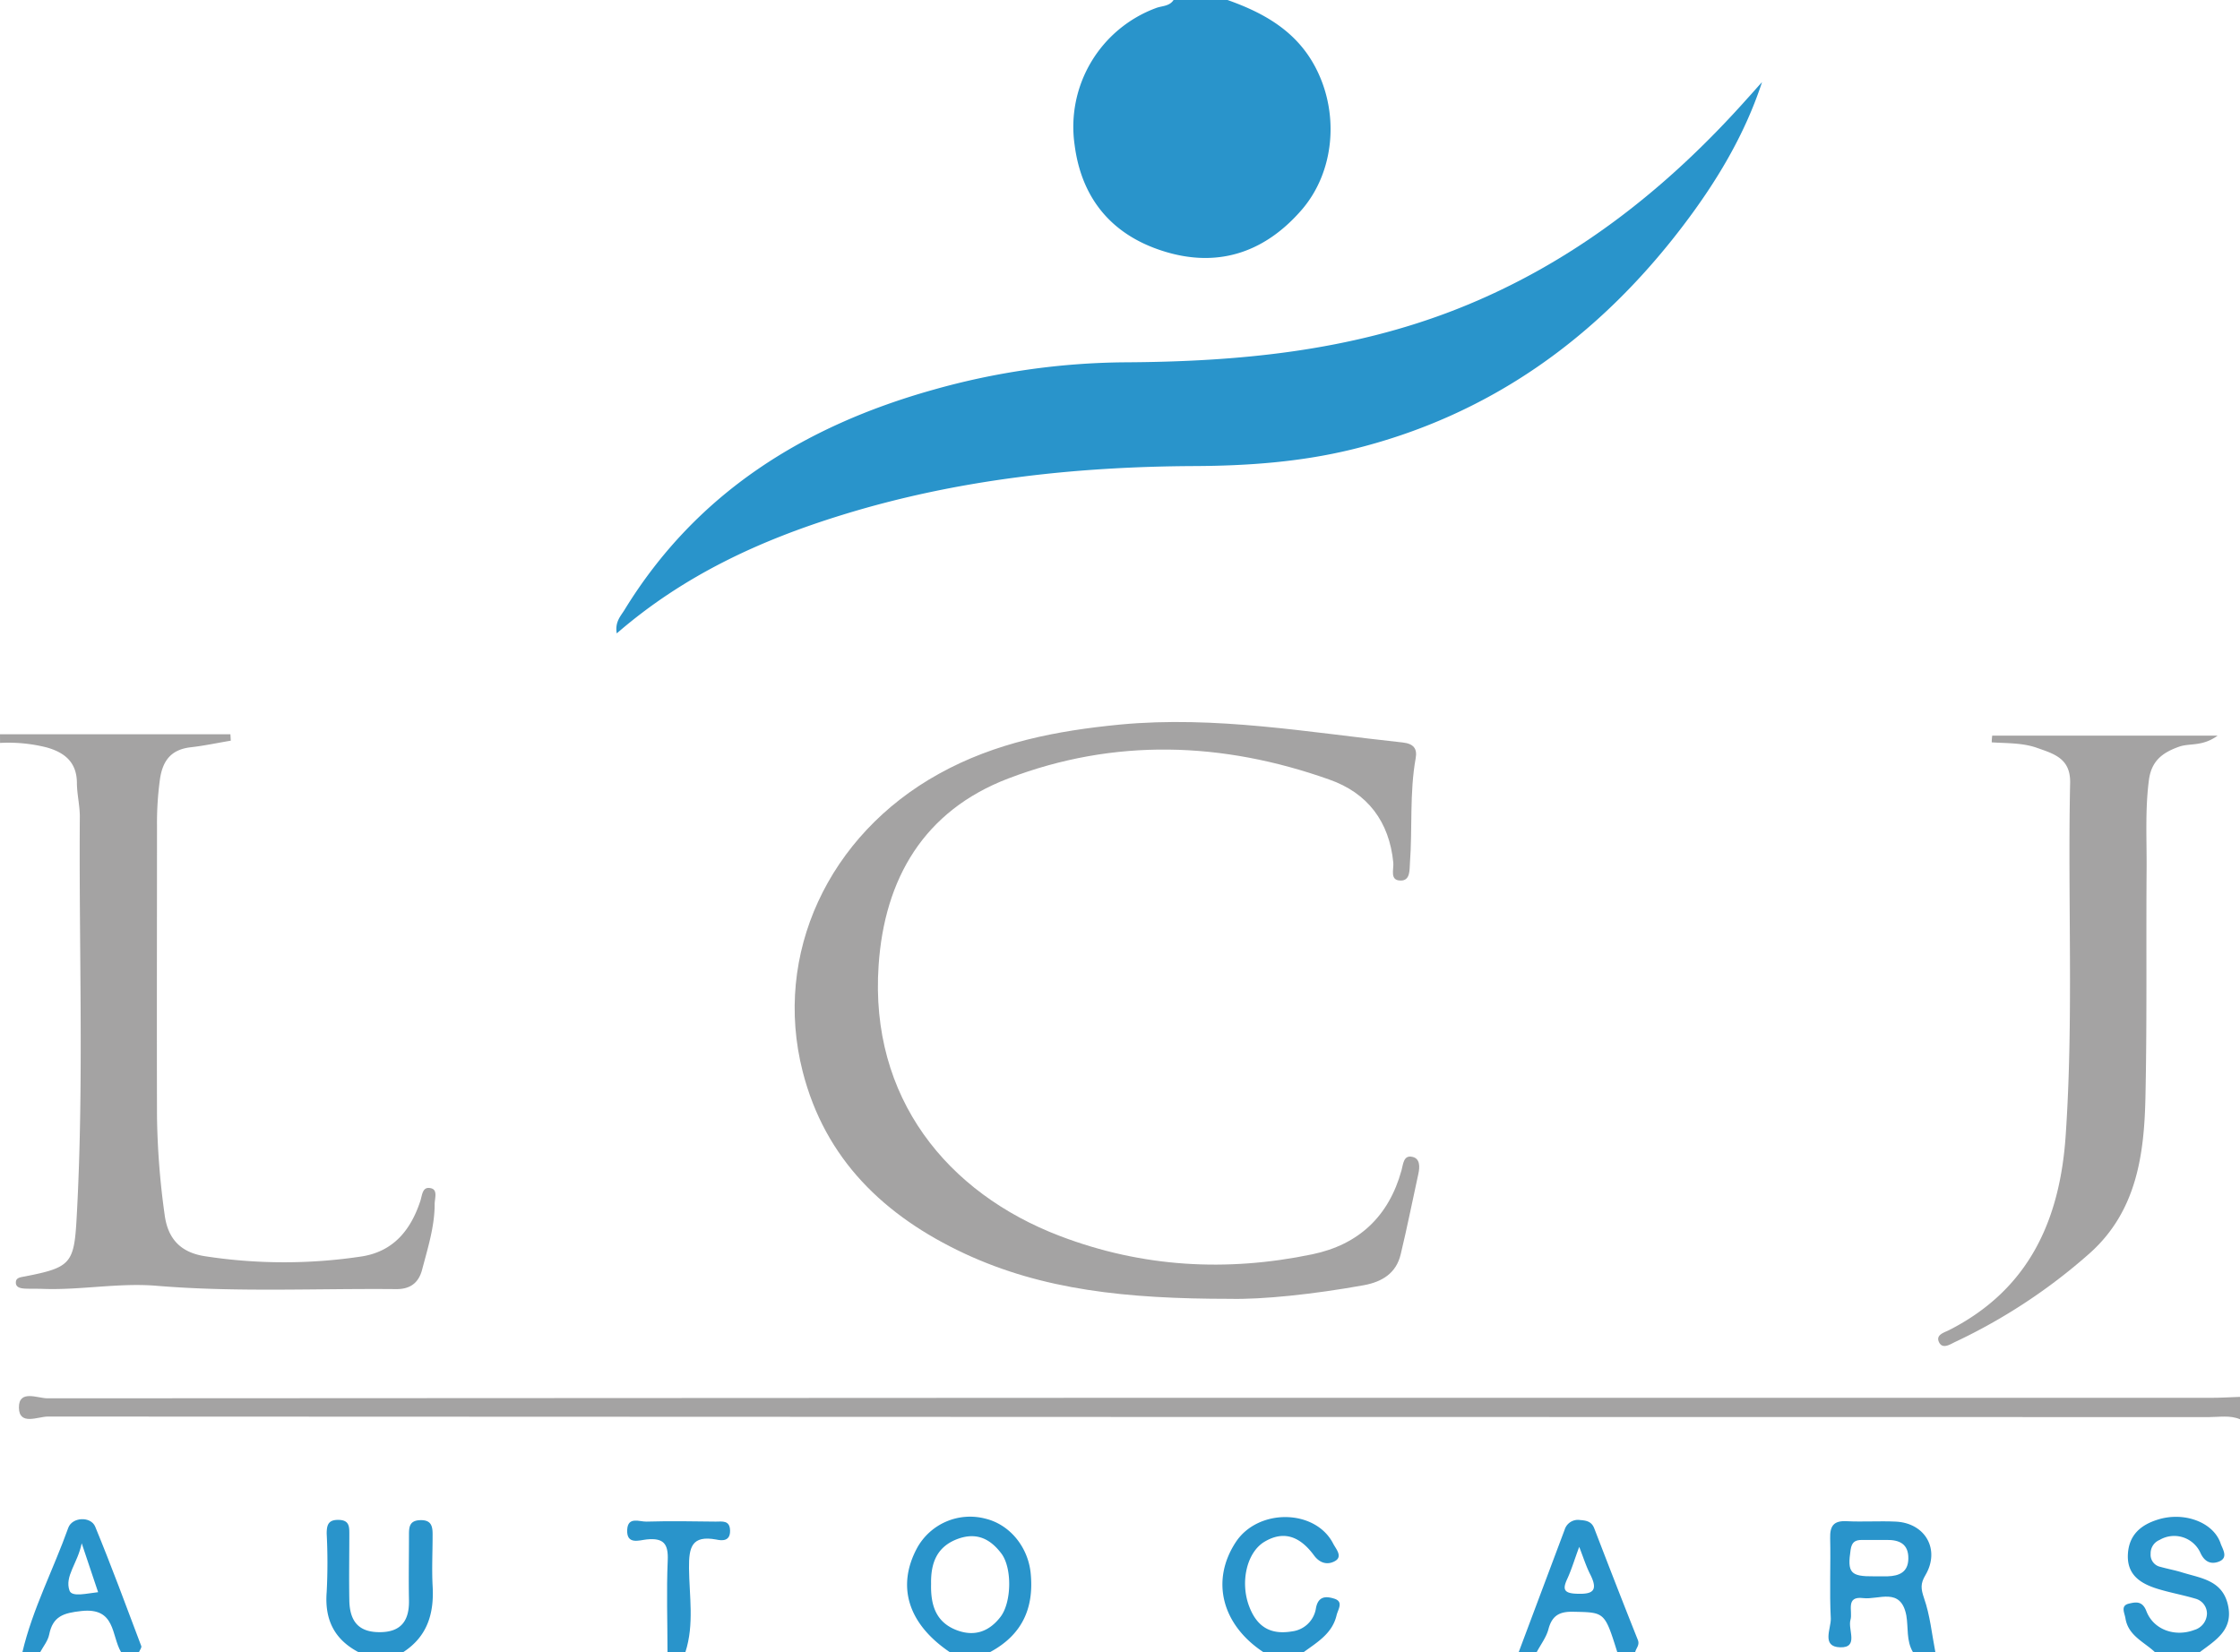 <svg id="Calque_1" data-name="Calque 1" xmlns="http://www.w3.org/2000/svg" viewBox="0 0 499.78 368.66"><defs><style>.cls-1{fill:#a4a3a3;}.cls-2{fill:#2994cb;}</style></defs><path class="cls-1" d="M48.86,403.91h51.41l.08,1.43c-3,.5-5.92,1.13-8.91,1.47-4.33.49-6.27,2.89-6.89,7.12a71.76,71.76,0,0,0-.66,10.44c0,21.63-.06,43.27,0,64.91a173.66,173.66,0,0,0,1.7,21.82c.75,5.75,3.91,8.57,9.26,9.32a115.79,115.79,0,0,0,34.77,0c7.05-1.13,10.87-5.89,13-12.29.46-1.36.44-3.43,2.44-2.91,1.51.39.78,2.29.78,3.53,0,5-1.53,9.79-2.79,14.6-.82,3.17-2.88,4.4-5.8,4.37-17.81-.17-35.63.74-53.42-.74-8.5-.71-16.93,1-25.42.69-1.33-.05-2.67,0-4-.06-1-.07-2.15-.26-2-1.55.09-.93,1.14-1,2-1.17,10.31-2,11-2.89,11.56-13.27,1.65-29.77.48-59.56.7-89.34,0-2.48-.63-5-.65-7.44,0-4.64-2.67-6.85-6.77-8a34.91,34.91,0,0,0-10.38-1Z" transform="translate(-48.86 -240.06)"/><path class="cls-2" d="M322.74,240.06c8.31,2.94,15.62,7.1,19.81,15.4,5.16,10.19,4,22.92-3.17,31.32-8,9.3-18.16,13-30,9.61s-19.17-11.46-20.77-24.09a28.26,28.26,0,0,1,18.16-30.44c1.32-.51,3-.36,3.93-1.8Z" transform="translate(-48.86 -240.06)"/><path class="cls-1" d="M548.64,556.76c-2.25-.94-4.61-.48-6.92-.48q-241.11,0-482.21-.12c-2.18,0-6.39,2.09-6.43-2s4.18-2.07,6.36-2.07q241.37-.17,482.72-.11c2.16,0,4.32-.14,6.48-.21Z" transform="translate(-48.86 -240.06)"/><path class="cls-2" d="M529.65,608.72c-2.44-2.3-5.95-3.66-6.57-7.55-.2-1.22-1.16-2.82.78-3.27,1.46-.34,3-.69,3.9,1.7,1.63,4.19,6.43,5.78,10.67,4.18a3.9,3.9,0,0,0,2.84-3.67,3.46,3.46,0,0,0-2.6-3.32c-2.85-.85-5.82-1.36-8.65-2.26-3.7-1.18-6.65-3.14-6.39-7.7.25-4.3,2.92-6.51,6.68-7.68,5.86-1.84,12.41.59,14,5.31.42,1.25,1.93,3.31-.58,4.14-1.66.54-3-.05-3.91-2a6.42,6.42,0,0,0-9.12-2.91,3.23,3.23,0,0,0-2,3.1,2.75,2.75,0,0,0,2.19,2.91c1.59.45,3.22.74,4.8,1.23,4.2,1.31,9,1.72,10.26,7.27s-2.74,7.86-6.26,10.51Z" transform="translate(-48.86 -240.06)"/><path class="cls-2" d="M260.76,608.72c-9.27-6.27-11.9-14.62-7.3-23.2a13.49,13.49,0,0,1,15.25-6.58c5.56,1.34,9.54,6.44,10.11,12.17.79,7.93-2,13.82-9.06,17.61Zm-4.16-15.2c-.11,4.61,1,8.57,5.83,10.35,3.92,1.44,7.16.23,9.65-3s2.64-10.92.2-14.15-5.42-4.74-9.51-3.34C257.87,585.09,256.51,588.85,256.6,593.52Z" transform="translate(-48.86 -240.06)"/><path class="cls-2" d="M475.67,608.72c-1.52-2.54-1-5.46-1.48-8.19-1.23-6.4-6.18-3.44-9.62-3.86-4.05-.5-2.28,2.94-2.84,4.85-.63,2.16,1.93,6.26-2.31,6.13s-2-4.19-2.08-6.42c-.31-6,0-11.94-.14-17.92-.07-2.72.76-3.95,3.66-3.8,3.64.18,7.31-.08,10.95.09,6.63.3,10,6.25,6.64,11.95-1.15,1.93-1,3.05-.31,5.12,1.35,3.84,1.74,8,2.53,12.05ZM467,591.81c1,0,2,0,3,0,2.59-.08,4.6-.91,4.64-3.94.06-3.29-2-4.22-4.86-4.18-1.82,0-3.64,0-5.46,0-1.54,0-2.3.46-2.56,2.2C461,591,461.69,591.87,467,591.81Z" transform="translate(-48.86 -240.06)"/><path class="cls-2" d="M128.82,608.72c-5.43-2.87-7.56-7.33-7.07-13.43a127.3,127.3,0,0,0,0-13c0-2,.39-3.14,2.72-3.07,2.15.06,2.34,1.27,2.33,2.94,0,5-.09,10,0,15s2.35,7.19,7,7.11,6.39-2.69,6.31-7.09c-.1-4.82,0-9.64,0-14.46,0-1.77,0-3.34,2.45-3.44,2.73-.11,2.85,1.58,2.82,3.58,0,3.65-.19,7.32,0,11,.38,6.17-1.12,11.38-6.6,14.9Z" transform="translate(-48.86 -240.06)"/><path class="cls-2" d="M330.73,608.72c-9.31-6.16-11.76-16-6.14-24.55,5-7.59,17.78-7.41,21.74.37.58,1.13,2.18,2.85.4,3.86-1.47.84-3.27.68-4.7-1.27-3.35-4.55-7-5.42-11-3.06s-5.49,9-3.49,14.36c1.77,4.74,4.87,6.48,9.65,5.66a6.14,6.14,0,0,0,5.29-5.23c.54-2.78,2.4-2.58,4.06-2.07,2.18.68.84,2.4.53,3.72-.95,4.06-4.3,6-7.33,8.21Z" transform="translate(-48.86 -240.06)"/><path class="cls-2" d="M53.86,608.72c2.28-9.66,6.92-18.45,10.23-27.73.87-2.42,5-2.62,6-.29,3.63,8.81,6.93,17.75,10.29,26.67.13.33-.32.89-.51,1.35h-4c-2.2-3.71-1.16-10-8.84-9.17-4,.44-6.38,1.15-7.2,5.27-.28,1.37-1.28,2.6-2,3.9Zm13.23-24.28c-.92,4.51-3.86,7.36-2.72,10.56.54,1.51,3.92.6,6.38.35C69.66,592.1,68.62,589,67.09,584.44Z" transform="translate(-48.86 -240.06)"/><path class="cls-2" d="M387.71,608.72q5.12-13.65,10.24-27.29a3.1,3.1,0,0,1,3.45-2.18c1.42.1,2.57.33,3.16,1.85,3.2,8.31,6.42,16.61,9.72,24.88.48,1.19-.39,1.83-.58,2.74h-4c-2.82-9-2.83-8.85-9.71-9-3.12-.09-4.83.78-5.65,3.89-.48,1.82-1.73,3.43-2.63,5.14Zm13.5-23.48c-1,2.65-1.68,5-2.69,7.19s-.8,3.14,2,3.26c3.42.15,5.06-.44,3.21-4.18C402.76,589.63,402.13,587.6,401.21,585.24Z" transform="translate(-48.86 -240.06)"/><path class="cls-2" d="M197.79,608.72c0-6.82-.25-13.64.05-20.44.17-3.76-.94-5.08-4.7-4.7-1.6.16-4.54,1.29-4.34-2.19.17-3,2.75-1.74,4.3-1.79,5.15-.15,10.31-.07,15.46,0,1.42,0,3.14-.37,3.19,2s-1.7,2.31-3.09,2c-5.47-1-6.11,1.72-6.07,6.36.06,6.23,1.19,12.57-.8,18.74Z" transform="translate(-48.86 -240.06)"/><path class="cls-2" d="M442,258.38c-3.89,11.85-10.2,22.29-17.62,32.05-19,25-43.2,42.46-74,49.95-11.5,2.79-23.22,3.63-35.06,3.68-26.66.13-53,3-78.58,10.91-18.19,5.61-35.29,13.43-50.27,26.43-.45-2.57.89-3.87,1.73-5.25,16-26.09,40-41,68.83-49.1a161.32,161.32,0,0,1,42.73-6.14C325,320.78,350,318.47,374,309c25.64-10.12,46.58-26.61,64.75-47C439.8,260.86,440.87,259.61,442,258.38Z" transform="translate(-48.86 -240.06)"/><path class="cls-1" d="M323.28,529.89c-23.22,0-41.8-2-59.19-10.09-17.85-8.34-31.15-21-36.15-40.67-6.65-26.13,5.75-52.75,30.4-66.39,12.6-7,26.28-9.63,40.47-11,21.26-2,42.05,1.76,63,4,2.46.27,3.3,1.38,2.91,3.53-1.39,7.75-.7,15.6-1.28,23.38-.11,1.47.12,3.95-2.08,3.9-2.49,0-1.49-2.51-1.63-4C358.83,423.4,354,417,345.41,414c-23.8-8.44-47.9-9.28-71.62-.21-18.75,7.17-27.6,22.29-28.9,41.73-2,29.49,15.27,50.75,40.46,60.35,18.34,7,37.19,8.06,56.31,4.08,10.35-2.15,17.07-8.47,19.9-18.74.39-1.42.44-3.45,2.43-3,1.72.37,1.67,2.22,1.33,3.78-1.31,6-2.51,12-3.94,17.95-1,4.23-4.12,6.15-8.23,6.91C341.85,528.89,330.48,530.06,323.28,529.89Z" transform="translate(-48.86 -240.06)"/><path class="cls-1" d="M493.35,404.22h50.29c-3.41,2.48-6.21,1.63-8.55,2.45-3.8,1.34-6.22,3.2-6.78,7.5-.86,6.65-.46,13.29-.51,19.93-.13,17,.11,33.94-.26,50.9-.28,12.78-2,25.32-12.31,34.61A126.18,126.18,0,0,1,485,539.55c-1.09.53-2.74,1.64-3.52,0s1.16-2.13,2.21-2.66c17.71-9,24.74-24.31,26.05-43.36,1.8-26.26.43-52.53,1-78.79.11-5.47-3.65-6.47-7.4-7.8-3.21-1.14-6.7-1-10.09-1.23C493.24,405.22,493.3,404.72,493.35,404.22Z" transform="translate(-48.86 -240.06)"/></svg>